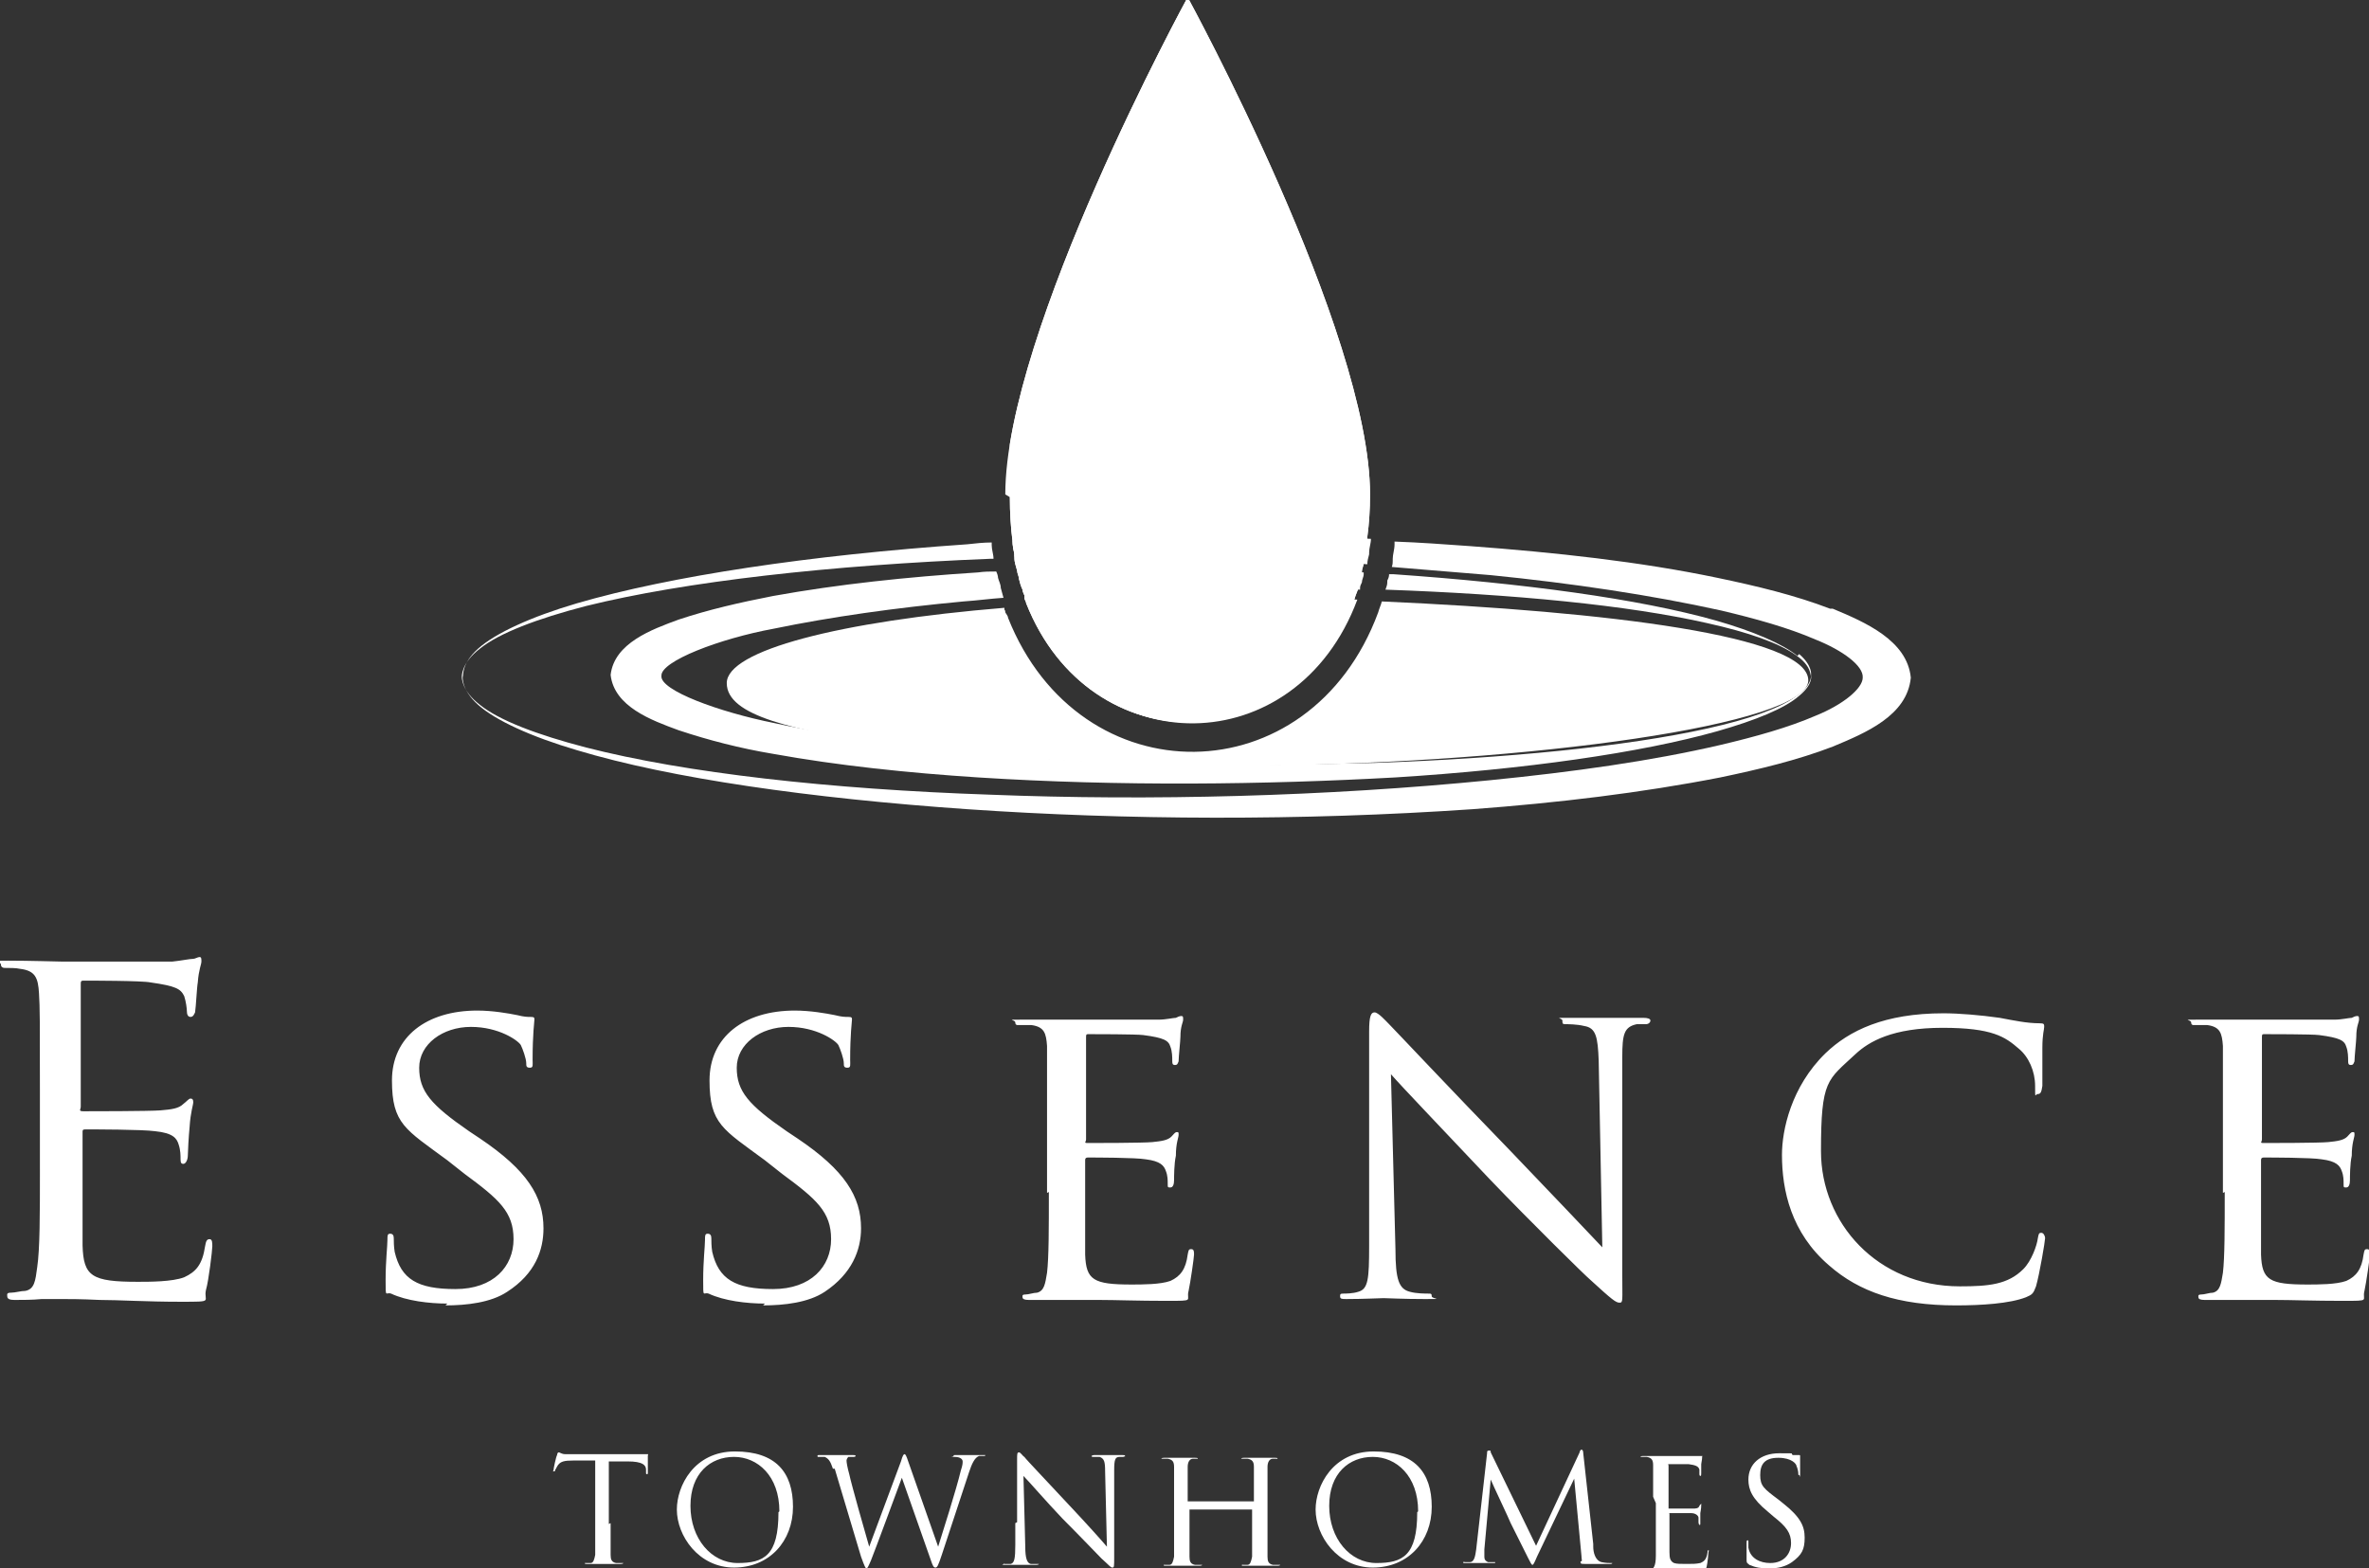 <?xml version="1.0" encoding="UTF-8"?>
<svg id="Layer_1" xmlns="http://www.w3.org/2000/svg" xmlns:xlink="http://www.w3.org/1999/xlink" version="1.1" viewBox="0 0 261.1 172.9">
  <rect x="0" y="0" width="261.1" height="172.9" fill="#333333" stroke="none"/>
  <!-- Generator: Adobe Illustrator 29.1.0, SVG Export Plug-In . SVG Version: 2.1.0 Build 142)  -->
  <defs>
    <style>
      .st0 {
        fill: #fff;
      }

      .st1 {
        clip-path: url(#clippath);
      }
    </style>
    <clipPath id="clippath">
      <path class="st0" d="M111.3,54.8c0,1.7.1,3.4.3,4.9,0,.5.1.9.2,1.4,0,.1,0,.2,0,.3,0,0,0,0,0,.1,0,.5.2,1,.3,1.4,0,.3.2.6.2.9.1.4.2.8.4,1.2,0,.2.1.4.2.6,0,0,0,.2,0,.3,0,.2.2.4.2.6,7,17.7,29.5,17.5,36.2-.5.1-.4.3-.8.4-1.1,0,0,0-.1,0-.2,0-.2.1-.4.2-.6,0-.3.2-.6.2-.9,0,0,0-.1,0-.2,0-.3.2-.6.2-1,0-.4.1-.7.2-1.1,0,0,0-.1,0-.2,0-.5.2-1,.2-1.5.2-1.5.3-3,.3-4.7,0-18-20.1-54.8-20.1-54.8,0,0-20.1,36.8-20.1,54.8"/>
    </clipPath>
  </defs>
  <path class="st0" d="M245.2,131.4c0,4,0,7.2-.2,8.9-.2,1.2-.3,2-1.1,2.2-.4,0-.9.2-1.3.2s-.3.2-.3.3c0,.2.2.3.7.3.7,0,1.6,0,2.5,0,.9,0,1.7,0,1.8,0,.6,0,1.7,0,3.5,0,1.7,0,4.2.1,7.4.1s2.1,0,2.4-1.1c.2-.9.6-3.7.6-4s0-.6-.3-.6-.3.1-.4.6c-.2,1.6-.8,2.4-1.9,2.9-1.1.4-3.1.4-4.3.4-4.2,0-5-.5-5.1-3.3,0-.8,0-5.6,0-7v-3.4c0-.1,0-.3.3-.3.7,0,5.3,0,6.4.2,1.6.2,2,.7,2.2,1.3.2.5.2,1,.2,1.4s0,.4.3.4c.3,0,.4-.4.4-.8s0-1.8.2-2.7c0-1.4.3-2,.3-2.3s0-.3-.2-.3-.3.2-.6.5c-.4.4-1.1.5-2.1.6-1,.1-6.6.1-7.1.1s-.2-.1-.2-.4v-11.2c0-.3,0-.4.2-.4.5,0,5.4,0,6.1.1,2.3.3,2.8.6,3,1.3.2.5.2,1.2.2,1.5s0,.5.3.5.3-.2.4-.4c0-.5.2-2.3.2-2.7,0-1.2.3-1.6.3-1.9s0-.4-.2-.4-.4.1-.6.2c-.3,0-1.1.2-1.9.2-1,0-9.9,0-10.2,0s-3,0-4.9,0-.7,0-.7.3.2.3.3.3c.4,0,1.1,0,1.5,0,1.4.2,1.6.9,1.7,2.3,0,1.3,0,2.5,0,8.9v7.3ZM215.6,143.9c2.8,0,5.9-.2,7.7-.9.7-.3.8-.4,1.1-1.2.4-1.4,1-5,1-5.3s-.2-.6-.4-.6c-.3,0-.3.1-.4.6-.1.8-.7,2.5-1.6,3.4-1.7,1.7-3.8,1.9-7,1.9-9.1,0-15.3-7-15.3-14.9s.7-7.8,3.8-10.7c1.5-1.4,4.1-2.9,9.6-2.9s6.9,1,8.4,2.3c1.1.9,1.8,2.5,1.8,4.1s0,.9.3.9.4-.2.5-.9c0-.6,0-2.9,0-4.2,0-1.5.2-2,.2-2.3s0-.4-.5-.4c-1.4,0-2.8-.3-4.4-.6-2.1-.3-4.5-.5-6.2-.5-6.5,0-10.4,1.9-13,4.4-3.8,3.7-4.8,8.5-4.8,11.2,0,3.9,1,8.6,5.2,12.2,3.3,2.9,7.6,4.4,14,4.4M153.2,118.3c1.3,1.5,6.1,6.5,11,11.7,4.5,4.7,10.6,10.7,11.1,11.1,2.4,2.2,2.8,2.5,3.2,2.5s.3-.2.3-3v-24.1c0-2.5.2-3.3,1.6-3.6.5,0,.8,0,1,0,.3,0,.5-.2.5-.4,0-.2-.3-.3-.8-.3-1.7,0-3.1,0-3.6,0s-2.5,0-4.5,0-.8,0-.8.3,0,.4.3.4,1.3,0,2.1.2c1.3.2,1.5,1.2,1.6,3.8l.4,20.6c-1.3-1.4-5.9-6.2-10.1-10.6-6.6-6.8-12.8-13.4-13.4-14-.4-.4-1.2-1.3-1.6-1.3s-.6.4-.6,2.1v23.6c0,3.7-.1,4.8-1.2,5.1-.6.2-1.4.2-1.7.2s-.3.1-.3.3c0,.3.2.3.7.3,1.9,0,3.7-.1,4.1-.1s2.1.1,4.5.1.8,0,.8-.3-.1-.3-.3-.3c-.4,0-1.4,0-2.1-.2-1.2-.3-1.6-1.3-1.6-4.7l-.5-19.4ZM115.6,131.4c0,4,0,7.2-.2,8.9-.2,1.2-.3,2-1.1,2.2-.4,0-.9.2-1.3.2s-.3.2-.3.3c0,.2.2.3.7.3.7,0,1.6,0,2.5,0,.9,0,1.7,0,1.8,0,.6,0,1.7,0,3.5,0,1.7,0,4.2.1,7.4.1s2.1,0,2.4-1.1c.2-.9.6-3.7.6-4s0-.6-.3-.6-.3.1-.4.6c-.2,1.6-.8,2.4-1.9,2.9-1.1.4-3.1.4-4.3.4-4.2,0-5-.5-5.1-3.3,0-.8,0-5.6,0-7v-3.4c0-.1,0-.3.3-.3.7,0,5.3,0,6.4.2,1.6.2,2,.7,2.2,1.3.2.5.2,1,.2,1.4s0,.4.3.4c.3,0,.4-.4.4-.8s0-1.8.2-2.7c0-1.4.3-2,.3-2.3s0-.3-.2-.3-.3.2-.6.5c-.4.4-1.1.5-2.1.6-1,.1-6.6.1-7.1.1s-.2-.1-.2-.4v-11.2c0-.3,0-.4.2-.4.5,0,5.4,0,6.1.1,2.3.3,2.8.6,3,1.3.2.5.2,1.2.2,1.5s0,.5.3.5.3-.2.4-.4c0-.5.2-2.3.2-2.7,0-1.2.3-1.6.3-1.9s0-.4-.2-.4-.4.1-.6.2c-.3,0-1.1.2-1.9.2-1,0-9.9,0-10.2,0s-3,0-4.9,0-.7,0-.7.3.2.3.3.3c.4,0,1.1,0,1.5,0,1.4.2,1.6.9,1.7,2.3,0,1.3,0,2.5,0,8.9v7.3ZM84.1,143.9c2.3,0,5-.3,6.8-1.5,3-2,4-4.6,4-7,0-3.5-1.8-6.4-7-9.9l-1.2-.8c-4.2-2.9-5.5-4.4-5.5-7s2.6-4.5,5.7-4.5,5.2,1.5,5.5,2c.2.4.6,1.5.6,2,0,.3,0,.5.4.5s.3-.3.3-.9c0-2.8.2-4.2.2-4.4s0-.3-.4-.3-.7,0-1.5-.2c-1-.2-2.7-.5-4.4-.5-5.6,0-9.4,2.9-9.4,7.7s1.5,5.4,6.1,8.8l1.9,1.5c3.8,2.8,5.4,4.2,5.4,7.2s-2.2,5.5-6.4,5.5-6-1.1-6.7-4.1c-.1-.6-.1-1.2-.1-1.5s-.1-.5-.4-.5-.3.2-.3.7c0,.7-.2,2.3-.2,4.4s0,1.3.6,1.5c1.7.8,4.2,1.1,6.2,1.1M49.1,143.9c2.3,0,5-.3,6.8-1.5,3.1-2,4-4.6,4-7,0-3.5-1.8-6.4-7-9.9l-1.2-.8c-4.2-2.9-5.5-4.4-5.5-7s2.6-4.5,5.7-4.5,5.2,1.5,5.5,2c.2.4.6,1.5.6,2,0,.3,0,.5.4.5s.3-.3.3-.9c0-2.8.2-4.2.2-4.4s0-.3-.4-.3-.7,0-1.5-.2c-1-.2-2.7-.5-4.4-.5-5.6,0-9.4,2.9-9.4,7.7s1.5,5.4,6.1,8.8l1.9,1.5c3.8,2.8,5.4,4.2,5.4,7.2s-2.2,5.5-6.4,5.5-6-1.1-6.7-4.1c-.1-.6-.1-1.2-.1-1.5s-.1-.5-.4-.5-.3.2-.3.7c0,.7-.2,2.3-.2,4.4s0,1.3.6,1.5c1.7.8,4.2,1.1,6.2,1.1M4.4,129c0,4.8,0,8.7-.3,10.7-.2,1.5-.3,2.4-1.3,2.6-.5,0-1.1.2-1.6.2s-.4.2-.4.4c0,.3.3.4.8.4.8,0,2,0,3-.1,1.1,0,2.1,0,2.2,0,.8,0,2.1,0,4.2.1,2.1,0,5.1.2,8.9.2s2.5,0,2.8-1.3c.3-1,.7-4.4.7-4.8s0-.8-.3-.8-.4.2-.5.8c-.3,2-1,2.8-2.3,3.4-1.3.5-3.8.5-5.1.5-5.1,0-6-.6-6.1-4,0-1,0-6.7,0-8.4v-4.1c0-.2,0-.3.3-.3.9,0,6.3,0,7.7.2,2,.2,2.4.8,2.6,1.5.2.6.2,1.2.2,1.6s.1.5.3.5c.3,0,.5-.5.5-.9s.1-2.2.2-3.2c.1-1.6.4-2.4.4-2.7s-.1-.4-.3-.4-.4.3-.8.6c-.5.5-1.3.6-2.5.7-1.2.1-7.9.1-8.5.1s-.3-.2-.3-.5v-13.4c0-.4,0-.5.3-.5.6,0,6.5,0,7.4.2,2.8.4,3.3.7,3.7,1.5.2.6.3,1.4.3,1.7s.1.6.4.6.4-.3.5-.5c.1-.6.2-2.8.3-3.3.1-1.4.4-2,.4-2.3s0-.5-.2-.5-.5.2-.7.2c-.4,0-1.3.2-2.3.3-1.2,0-11.9,0-12.2,0s-3.6-.1-5.9-.1-.8.1-.8.4.2.4.4.4c.5,0,1.3,0,1.7.1,1.7.2,2,1,2.1,2.7.1,1.6.1,3,.1,10.6v8.7Z"/>
  <g>
    <path class="st0" d="M67.3,167.9c0,1.6,0,2.9,0,3.5,0,.5.1.8.6.9.2,0,.6,0,.7,0s.1,0,.1,0c0,0,0,.1-.3.1-.9,0-1.9,0-2,0s-1.1,0-1.6,0-.3,0-.3-.1,0,0,.1,0c.1,0,.3,0,.5,0,.3,0,.4-.4.5-.9,0-.7,0-2,0-3.5v-6.9c-.8,0-1.6,0-2.4,0-1,0-1.4.1-1.7.5-.2.3-.2.4-.3.5,0,.1,0,.2-.2.2s0,0,0-.1c0-.2.3-1.6.4-1.7,0,0,0-.3.2-.3.1,0,.3.2.7.2.5,0,1.1,0,1.3,0h6.1c.5,0,.9,0,1.2,0,.2,0,.4,0,.5,0s0,0,0,.2c0,.5,0,1.6,0,1.8s0,.2-.1.2-.1,0-.1-.3c0,0,0-.1,0-.2,0-.5-.4-.9-2-.9-.7,0-1.4,0-2.1,0v6.9Z"/>
    <path class="st0" d="M74.6,166.4c0-2.6,1.9-6.4,6.4-6.4s6.4,2.3,6.4,6.1-2.6,6.7-6.5,6.7-6.3-3.5-6.3-6.4ZM85.9,166.6c0-3.9-2.4-6-5-6s-4.8,1.8-4.8,5.4,2.3,6.3,5.2,6.3,4.5-.8,4.5-5.6Z"/>
    <path class="st0" d="M91.8,161.9c-.3-.9-.5-1.1-.9-1.3-.2,0-.6,0-.7,0s-.1,0-.1-.1,0-.1.3-.1c.8,0,1.7,0,1.9,0s.9,0,1.7,0c.2,0,.3,0,.3.1,0,0,0,.1-.2.1-.1,0-.4,0-.6,0,0,0-.2.2-.2.4s.1.8.3,1.5c.2,1,1.9,7,2.2,8l3.5-9.4c.2-.7.3-.8.4-.8s.2.2.4.8l3.3,9.4c.5-1.6,2-6.3,2.5-8.4.2-.6.2-.8.2-1s-.2-.5-.9-.5-.1,0-.1-.1,0-.1.3-.1c.8,0,1.5,0,1.7,0s.8,0,1.3,0c.1,0,.2,0,.2,0s0,.1-.1.1-.4,0-.6,0c-.5.2-.8.9-1.1,1.8-.7,2.1-2.4,7.3-3,9.1-.4,1.2-.5,1.4-.7,1.4s-.3-.2-.5-.8l-3.2-9.1c-.6,1.6-2.8,7.6-3.4,9.1-.3.7-.4.9-.5.9s-.2-.2-.6-1.3l-2.9-9.7Z"/>
    <path class="st0" d="M112.1,167.8c0-5.9,0-3.8,0-6.9,0-.6,0-.8.2-.8s.4.4.6.5c.2.3,2.7,2.9,5.2,5.6,1.6,1.7,3.4,3.7,3.9,4.3l-.2-8.3c0-1.1-.1-1.4-.6-1.6-.3,0-.6,0-.7,0s-.2,0-.2-.1c0,0,.1-.1.3-.1.7,0,1.5,0,1.7,0s.7,0,1.4,0c.2,0,.3,0,.3.1s0,0-.2.1c-.1,0-.2,0-.4,0-.5,0-.6.3-.6,1.5v9.5c0,1.1,0,1.2-.2,1.2s-.3-.2-1.2-1c-.2-.2-2.5-2.6-4.3-4.4-1.9-2-3.7-4.1-4.3-4.7l.2,7.8c0,1.3.2,1.8.6,1.9.3,0,.7,0,.8,0s.1,0,.1,0c0,0,0,.1-.3.1-.9,0-1.6,0-1.7,0s-.8,0-1.6,0-.3,0-.3-.1,0,0,.1,0c.1,0,.4,0,.7,0,.4-.1.5-.6.5-2.1v-2.4Z"/>
    <path class="st0" d="M138.2,165.5s0,0,0,0v-.3c0-2.5,0-3,0-3.5,0-.6-.2-.8-.7-.9-.1,0-.4,0-.6,0s-.1,0-.1,0c0,0,0-.1.3-.1.7,0,1.8,0,1.8,0s1.1,0,1.6,0c.2,0,.3,0,.3.1s0,0-.1,0c-.1,0-.2,0-.4,0-.4,0-.6.4-.6.9,0,.5,0,1,0,3.5v2.9c0,1.6,0,2.9,0,3.5,0,.5.1.8.6.9.2,0,.6,0,.7,0s.1,0,.1,0c0,0,0,.1-.3.1-.9,0-1.9,0-2,0s-1.1,0-1.6,0-.3,0-.3-.1,0,0,.1,0c.1,0,.3,0,.5,0,.3,0,.4-.4.5-.9,0-.7,0-2,0-3.5v-1.7c0,0,0,0,0,0h-6.9s0,0,0,0v1.7c0,1.6,0,2.9,0,3.5,0,.5.1.8.6.9.2,0,.6,0,.7,0s.1,0,.1,0c0,0,0,.1-.3.1-.9,0-1.9,0-2,0s-1.1,0-1.6,0-.3,0-.3-.1,0,0,.1,0c.1,0,.3,0,.5,0,.3,0,.4-.4.5-.9,0-.7,0-2,0-3.5v-2.9c0-2.5,0-3,0-3.5,0-.6-.2-.8-.7-.9-.1,0-.4,0-.6,0s-.1,0-.1,0c0,0,0-.1.3-.1.7,0,1.8,0,1.8,0s1.1,0,1.6,0c.2,0,.3,0,.3.1s0,0-.1,0c-.1,0-.2,0-.4,0-.4,0-.6.4-.6.9,0,.5,0,1,0,3.5v.3c0,0,0,0,0,0h6.9Z"/>
    <path class="st0" d="M145,166.4c0-2.6,1.9-6.4,6.4-6.4s6.4,2.3,6.4,6.1-2.6,6.7-6.5,6.7-6.3-3.5-6.3-6.4ZM156.3,166.6c0-3.9-2.4-6-5-6s-4.8,1.8-4.8,5.4,2.3,6.3,5.2,6.3,4.5-.8,4.5-5.6Z"/>
    <path class="st0" d="M175.6,170.5c0,.6.2,1.5.9,1.7.5.1.8.1,1,.1s.2,0,.2,0,0,.1-.2.1c-.4,0-2.2,0-2.8,0-.4,0-.5,0-.5-.2s0,0,.1-.1c.1,0,0-.3,0-.6l-.8-8.5-4.1,8.6c-.3.7-.4.9-.5.9s-.2-.2-.5-.8c-.4-.8-1.8-3.6-1.9-3.8-.1-.3-2-4.3-2.2-4.8l-.7,7.7c0,.3,0,.5,0,.8,0,.4.2.5.4.6.3,0,.5,0,.6,0s.2,0,.2,0c0,.1,0,.1-.2.1-.6,0-1.4,0-1.6,0s-.9,0-1.4,0-.3,0-.3-.1,0,0,.2,0c.1,0,.2,0,.5,0,.5,0,.6-.7.7-1.4l1.2-10.6c0-.2,0-.3.2-.3s.2,0,.2.2l5,10.3,4.8-10.3c0-.1.1-.3.2-.3s.2.1.2.4l1.1,10Z"/>
    <path class="st0" d="M182.2,165c0-2.5,0-3,0-3.5,0-.6-.2-.8-.7-.9-.1,0-.3,0-.5,0-.1,0-.2,0-.2,0,0,0,0-.1.3-.1.4,0,.8,0,1.8,0,.1,0,3.4,0,3.7,0,.4,0,.7,0,.8,0s.1,0,.2,0,0,0,0,.1,0,.3-.1.8c0,.2,0,.6,0,1,0,.2,0,.3-.1.3,0,0-.1,0-.1-.2,0-.2,0-.4,0-.5-.1-.4-.5-.5-1.2-.6-.3,0-2.1,0-2.2,0s0,0,0,.2v4.5c0,.1,0,.2,0,.2.2,0,2.2,0,2.6,0,.4,0,.7,0,.8-.3,0,0,.1-.2.2-.2s0,0,0,.1,0,.4-.1.9c0,.5,0,.9,0,1.1,0,.2,0,.2-.1.2,0,0-.1-.1-.1-.3s0-.3,0-.5c0-.2-.3-.5-.8-.5-.4,0-2.1,0-2.3,0s-.1,0-.1.1v1.4c0,.6,0,2.5,0,2.8,0,.7.1,1,.5,1.2.3.1.7.1,1.4.1s1,0,1.5-.1c.5-.2.7-.5.8-1.2,0-.2,0-.2.1-.2s0,.1,0,.2c0,.1-.1,1.2-.2,1.6-.1.4-.2.4-.9.4-1.2,0-1.7,0-2.4,0-.7,0-1.4,0-2,0s-.8,0-1.2,0c-.2,0-.3,0-.3-.1s0,0,.2,0c.2,0,.3,0,.4,0,.3,0,.6-.3.6-1.5,0-.6,0-1.5,0-2.9v-2.9Z"/>
    <path class="st0" d="M192.7,172.4c-.2-.1-.2-.2-.2-.6,0-.8,0-1.5,0-1.7,0-.2,0-.3.1-.3s.1,0,.1.2,0,.4,0,.6c.2,1.2,1.3,1.7,2.4,1.7,1.6,0,2.3-1.1,2.3-2.2s-.5-1.8-1.9-2.9l-.7-.6c-1.7-1.4-2.1-2.4-2.1-3.5,0-1.7,1.3-2.9,3.4-2.9s1.1,0,1.5.2c.3,0,.4,0,.6,0s.2,0,.2.1,0,.6,0,1.7,0,.4-.1.4-.1,0-.1-.2c0-.2-.1-.6-.2-.8,0-.2-.5-.9-2-.9s-2,.7-2,1.9.4,1.5,2,2.7l.5.4c1.9,1.5,2.4,2.5,2.4,3.8s-.3,1.9-1.4,2.7c-.7.5-1.6.7-2.5.7s-1.5-.1-2.2-.4Z"/>
  </g>
  <path class="st0" d="M113.4,66.6c7,17.7,29.5,17.5,36.2-.5-4.6-.2-9.3-.3-13.9-.3-7.9,0-15.5.3-22.3.8"/>
  <path class="st0" d="M112.2,63c0,.3.2.6.2.9.1.4.2.8.4,1.3,0,.2.1.4.2.6,12.3-.9,25-1.1,36.9-.8,0,0,0-.1,0-.2,0-.2.1-.4.2-.6,0-.3.2-.6.2-.9,0,0,0-.1,0-.2-12.1-.7-25.3-.8-38.2-.2"/>
  <path class="st0" d="M111.9,61.5s0,0,0,.1c12.5-.4,25.8-.2,38.8.6,0-.4.1-.7.2-1.1,0,0,0-.1,0-.2,0-.5.2-1,.2-1.5-13.4-.6-26.9-.4-39.5.2,0,.5.1.9.2,1.4,0,.1,0,.2,0,.3"/>
  <g>
    <path class="st0" d="M111.3,54.8c0,1.7.1,3.4.3,4.9,0,.5.1.9.2,1.4,0,.1,0,.2,0,.3,0,0,0,0,0,.1,0,.5.2,1,.3,1.4,0,.3.2.6.2.9.1.4.2.8.4,1.2,0,.2.1.4.2.6,0,0,0,.2,0,.3,0,.2.2.4.2.6,7,17.7,29.5,17.5,36.2-.5.1-.4.3-.8.4-1.1,0,0,0-.1,0-.2,0-.2.1-.4.2-.6,0-.3.2-.6.2-.9,0,0,0-.1,0-.2,0-.3.2-.6.2-1,0-.4.1-.7.2-1.1,0,0,0-.1,0-.2,0-.5.2-1,.2-1.5.2-1.5.3-3,.3-4.7,0-18-20.1-54.8-20.1-54.8,0,0-20.1,36.8-20.1,54.8"/>
    <g class="st1">
      <rect class="st0" x="111.3" width="40.1" height="84.3"/>
    </g>
  </g>
  <g>
    <path class="st0" d="M138.8,84.4c29.8-.3,60.5-4.5,60.5-9.4s-22.1-7.6-47-8.7c-.1.4-.3.8-.4,1.2-7.5,20.3-32.9,20.5-40.8.6,0-.2-.2-.4-.3-.6,0-.1,0-.2-.1-.3,0,0,0-.1,0-.2-18.2,1.5-30.6,4.7-30.6,8.3s7.2,5.2,18.5,6.9c2.4.3,4.9.6,7.4.8,10.7,1,21.9,1.5,32.8,1.5Z"/>
    <path class="st0" d="M201.7,67.1c-3.9-1.5-8.1-2.5-12.4-3.4-8.6-1.8-17.9-2.8-27.3-3.5-2.8-.2-5.5-.4-8.3-.5,0,.1,0,.2,0,.3,0,.6-.2,1.1-.2,1.6,0,0,0,.1,0,.2,0,.2,0,.4-.1.7,3.7.3,7.3.6,10.9.9,9,.9,17.7,2.2,25.4,3.9,3.8.9,7.4,1.9,10.4,3.2,3,1.2,5.3,2.9,5.2,4.2,0,1.2-2.2,3-5.2,4.2-3,1.3-6.6,2.3-10.4,3.2-7.7,1.8-16.4,3-25.4,3.9-18.1,1.8-37.5,2.3-55.2,1.6-17.7-.6-33.6-2.4-44.5-5.2-5.4-1.4-9.6-3-11.7-4.7-2.1-1.6-2-3.1-2-3.1,0,0-.1-1.5,2-3.1,2.1-1.7,6.3-3.3,11.7-4.7,10.9-2.7,26.9-4.5,44.5-5.2.1,0,.2,0,.4,0,0-.5-.2-1-.2-1.5,0-.1,0-.2,0-.3-.9,0-1.8.1-2.7.2-17.4,1.2-32.7,3.5-43,6.5-5.1,1.5-9,3.3-10.9,5-1.9,1.7-1.6,3-1.7,3.1,0,0,0,0,0,0,0,0,0,0,0,0,0,0-.2,1.4,1.7,3.1,1.9,1.7,5.8,3.5,10.9,5,10.3,3.1,25.7,5.3,43,6.5,17.4,1.2,36.8,1.3,55.7,0,9.4-.7,18.6-1.8,27.3-3.5,4.3-.9,8.5-1.9,12.4-3.4,3.6-1.5,8.2-3.4,8.6-7.6-.4-4.1-5-6.1-8.6-7.6Z"/>
    <path class="st0" d="M198.1,72.3c-1.6-1.3-4.8-2.7-9-3.9-8.5-2.4-21.2-4.1-35.5-5.1-.2,0-.4,0-.5,0,0,.3-.1.5-.2.7,0,0,0,.1,0,.2,0,.3-.1.5-.2.8,14.1.5,26.7,1.7,35.5,3.7,4.5,1,7.9,2.2,9.7,3.5,1.8,1.2,1.6,2.3,1.7,2.3,0,0,.1,1.1-1.7,2.3-1.8,1.3-5.2,2.5-9.7,3.5-9,2-22.2,3.3-36.7,3.8-4.1.1-8.4.2-12.6.2-1,0-2.1,0-3.1,0-14.3,0-27.3-.9-37.1-2.4-4.7-.6-9.3-1.3-13.4-2.2-6-1.2-12.6-3.6-12.4-5.2-.1-1.6,6.4-4.1,12.4-5.2,6.3-1.3,13.4-2.3,20.9-3,1.5-.1,2.9-.3,4.4-.4-.1-.4-.2-.7-.3-1.1,0-.4-.2-.7-.3-1.1,0-.2-.1-.5-.2-.7-.7,0-1.3,0-2,.1-7.8.5-15.4,1.3-22.6,2.6-3.6.7-7.1,1.5-10.4,2.6-3,1.1-7.1,2.6-7.5,6.1.4,3.5,4.5,5,7.5,6.1,3.3,1.1,6.8,2,10.4,2.6,7.2,1.3,14.9,2.1,22.6,2.6,15.6,1,31.6.8,46,0,14.3-.9,27-2.7,35.5-5.1,4.2-1.2,7.4-2.5,9-3.9,1.6-1.3,1.3-2.3,1.3-2.3,0,0,0,0,0,0,0,0,0,0,0,0,0,0,.2-1-1.3-2.3Z"/>
  </g>
</svg>